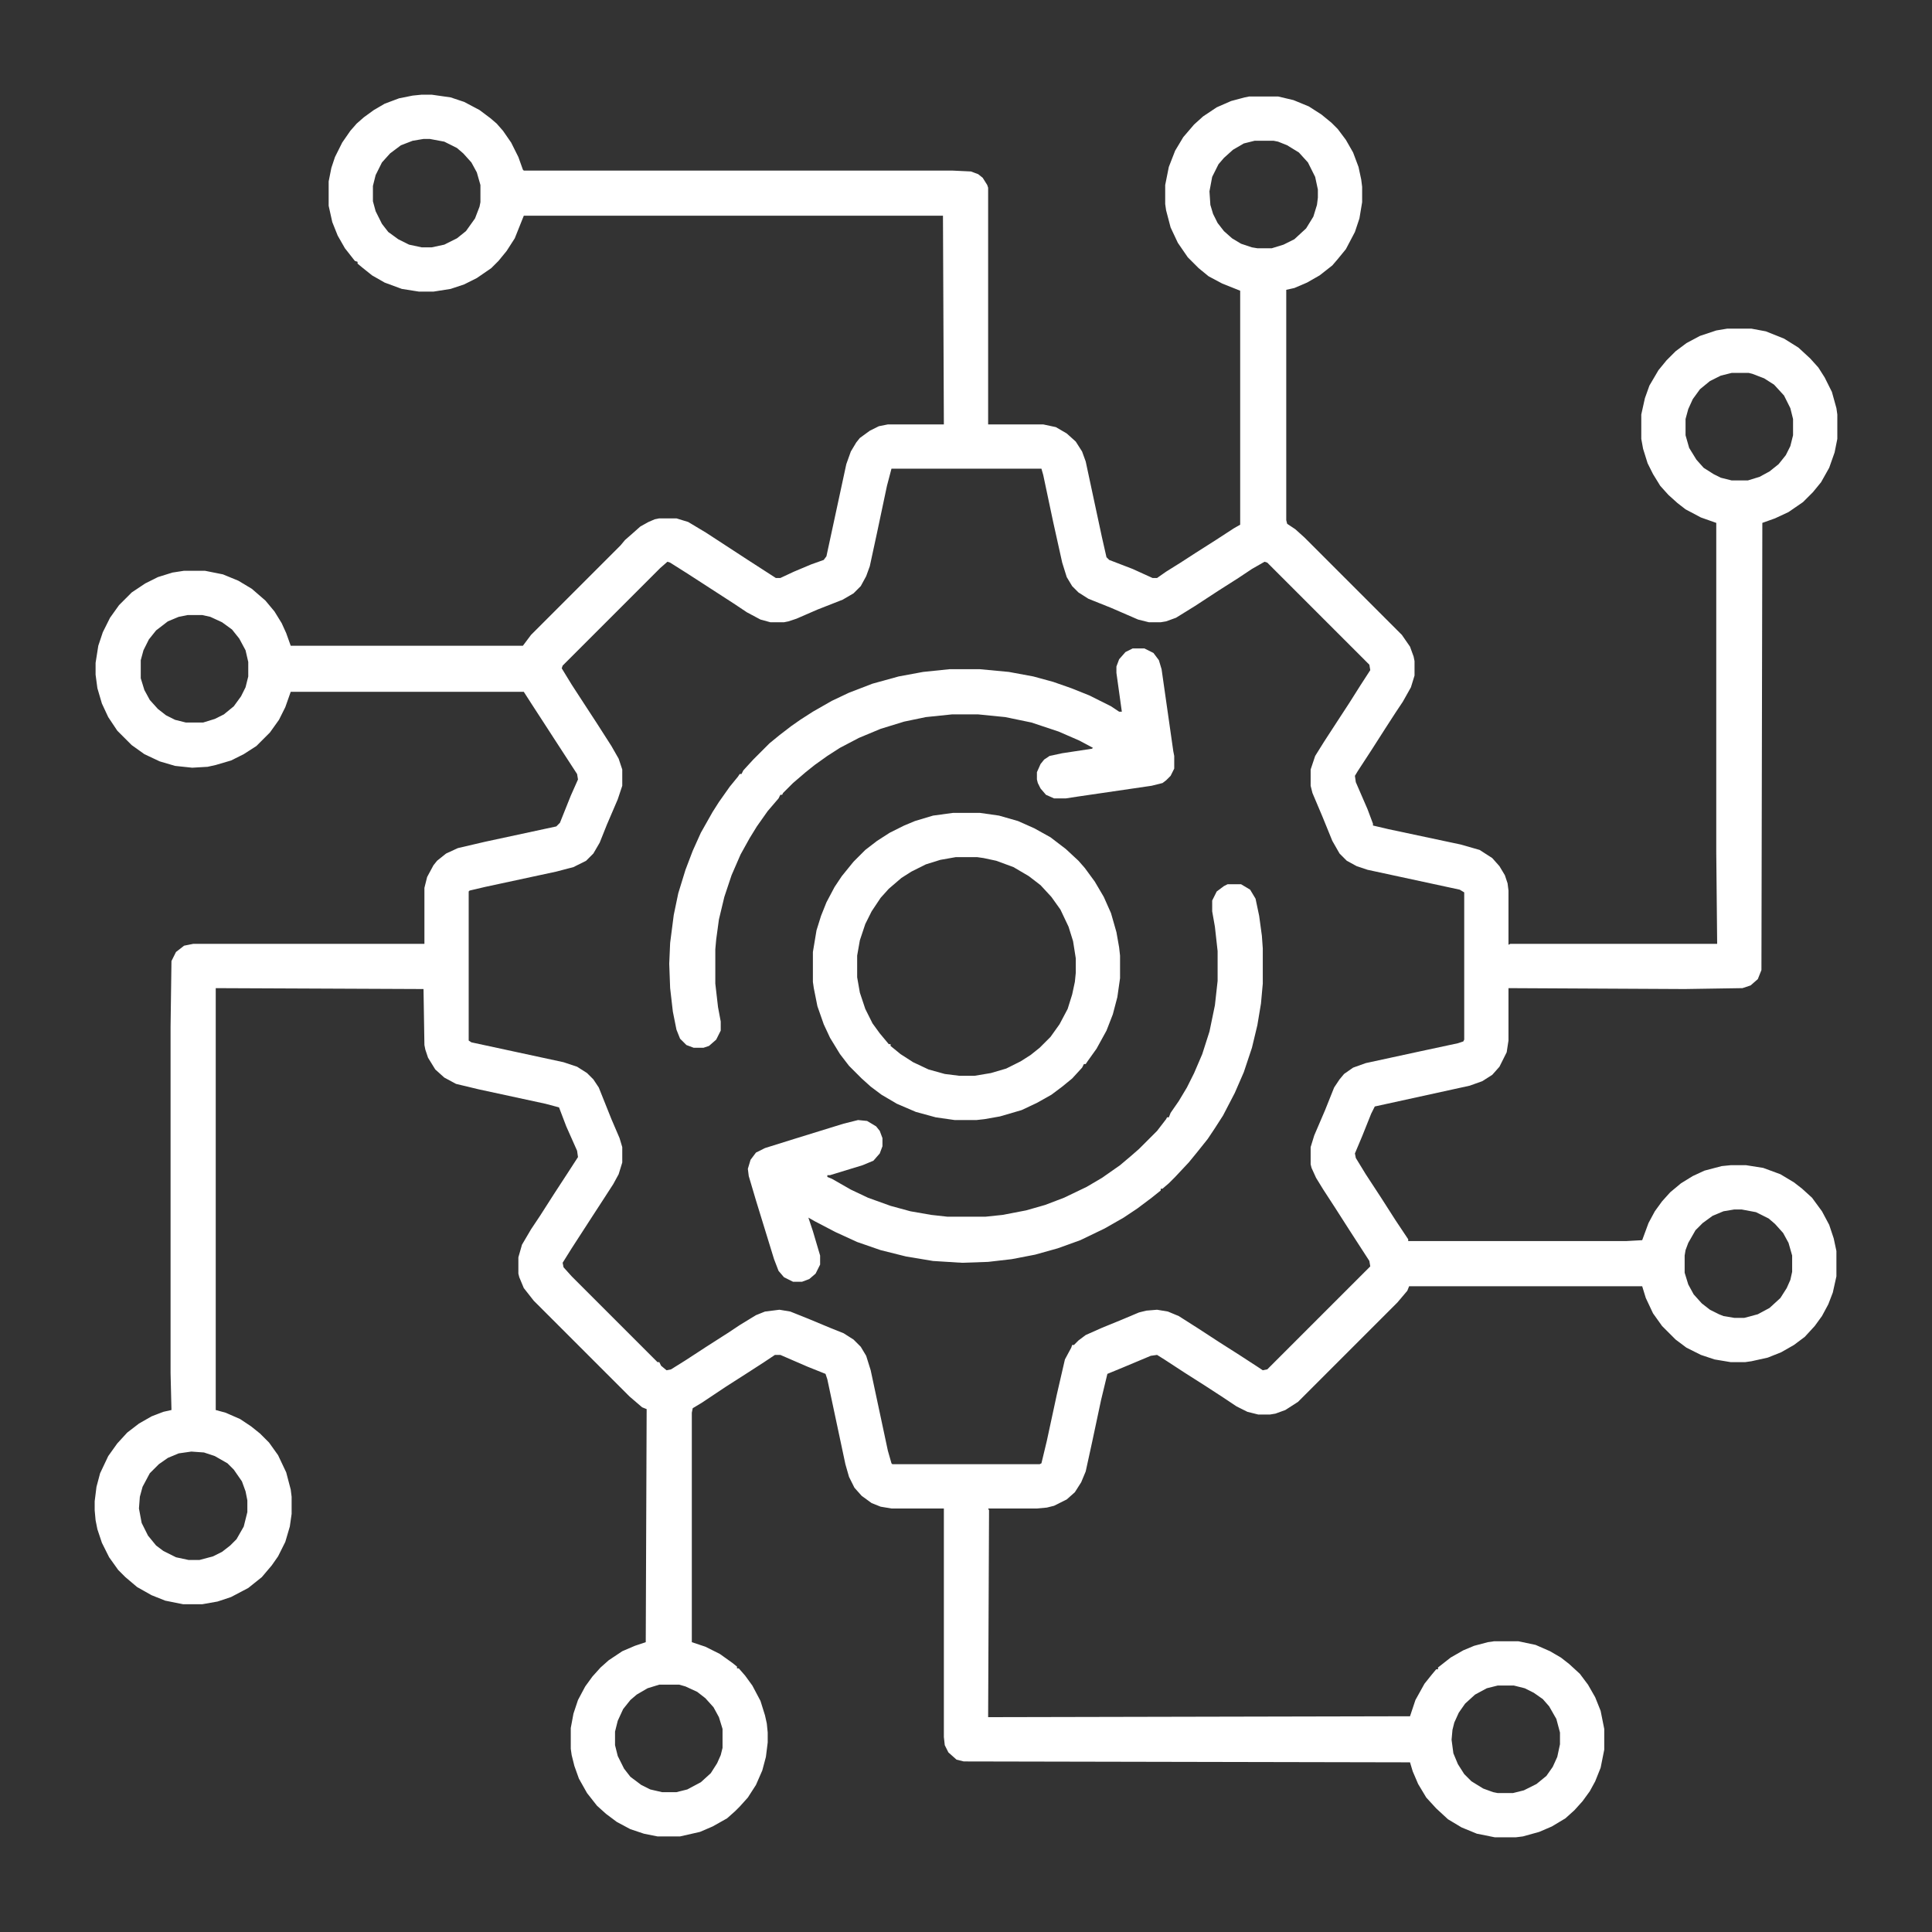 <?xml version="1.0" encoding="UTF-8" standalone="no" ?>
<!DOCTYPE svg PUBLIC "-//W3C//DTD SVG 1.1//EN" "http://www.w3.org/Graphics/SVG/1.1/DTD/svg11.dtd">
<svg xmlns="http://www.w3.org/2000/svg" xmlns:xlink="http://www.w3.org/1999/xlink" version="1.1" width="1080" height="1080" viewBox="0 0 1080 1080" xml:space="preserve">
<rect x="0" y="0" width="1080" height="1080" fill="#333333" stroke="none"/>
<desc>Created with Fabric.js 5.2.4</desc>
<defs>
</defs>
<g transform="matrix(1 0 0 1 540 540)" id="55aab59d-2719-4b03-85b7-a514085e355a"  >
<rect style="stroke: none; stroke-width: 1; stroke-dasharray: none; stroke-linecap: butt; stroke-dashoffset: 0; stroke-linejoin: miter; stroke-miterlimit: 4; fill: rgb(255,255,255); fill-rule: nonzero; opacity: 1; visibility: hidden;" vector-effect="non-scaling-stroke"  x="-540" y="-540" rx="0" ry="0" width="1080" height="1080" />
</g>
<g transform="matrix(1 0 0 1 540 540)" id="240fbe3b-d4d7-47de-8388-cb1aea2cdcf7"  >
</g>
<g transform="matrix(2.02 0 0 2.02 540 540)"  >
<g style="" vector-effect="non-scaling-stroke"   >
		<g transform="matrix(0.25 0 0 0.25 0 0)"  >
<path style="stroke: none; stroke-width: 1; stroke-dasharray: none; stroke-linecap: butt; stroke-dashoffset: 0; stroke-linejoin: miter; stroke-miterlimit: 4; fill: rgb(255,255,255); fill-rule: nonzero; opacity: 1;" vector-effect="non-scaling-stroke"  transform=" translate(-602.5, -964.5)" d="M 0 0 L 11 0 L 32 3 L 47 8 L 64 17 L 76 26 L 83 32 L 90 40 L 99 53 L 107 69 L 112 83 L 113 84 L 587 84 L 608 85 L 616 88 L 621 92 L 626 100 L 627 103 L 627 365 L 688 365 L 702 368 L 714 375 L 724 384 L 731 395 L 735 406 L 753 490 L 758 512 L 761 515 L 787 525 L 809 535 L 814 535 L 824 528 L 840 518 L 857 507 L 879 493 L 899 480 L 906 476 L 906 217 L 886 209 L 871 201 L 860 192 L 848 180 L 837 164 L 829 147 L 824 128 L 823 121 L 823 100 L 827 80 L 834 62 L 843 47 L 855 33 L 865 24 L 880 14 L 896 7 L 911 3 L 916 2 L 948 2 L 965 6 L 982 13 L 996 22 L 1007 31 L 1014 38 L 1023 50 L 1031 64 L 1037 80 L 1040 94 L 1041 102 L 1041 119 L 1038 137 L 1033 152 L 1023 171 L 1014 182 L 1008 189 L 994 200 L 980 208 L 966 214 L 957 216 L 957 471 L 958 475 L 967 481 L 977 490 L 1085 598 L 1094 611 L 1098 622 L 1099 627 L 1099 643 L 1095 656 L 1086 672 L 1078 684 L 1067 701 L 1051 726 L 1036 749 L 1033 754 L 1034 761 L 1047 791 L 1053 807 L 1053 809 L 1070 813 L 1150 830 L 1171 836 L 1185 845 L 1193 854 L 1199 864 L 1202 873 L 1203 881 L 1203 941 L 1205 940 L 1434 940 L 1433 839 L 1433 474 L 1416 468 L 1399 459 L 1390 452 L 1380 443 L 1371 433 L 1363 420 L 1357 408 L 1352 392 L 1350 381 L 1350 354 L 1354 336 L 1359 322 L 1369 305 L 1378 294 L 1388 284 L 1400 275 L 1415 267 L 1433 261 L 1445 259 L 1472 259 L 1488 262 L 1508 270 L 1524 280 L 1537 292 L 1546 302 L 1553 313 L 1561 329 L 1566 347 L 1567 354 L 1567 381 L 1564 396 L 1558 413 L 1549 429 L 1540 440 L 1529 451 L 1513 462 L 1498 469 L 1484 474 L 1483 969 L 1479 979 L 1471 986 L 1462 989 L 1398 990 L 1203 989 L 1203 1047 L 1201 1060 L 1193 1076 L 1185 1085 L 1174 1092 L 1160 1097 L 1055 1120 L 1051 1128 L 1041 1153 L 1033 1172 L 1034 1177 L 1045 1195 L 1062 1221 L 1078 1246 L 1092 1267 L 1092 1269 L 1333 1269 L 1351 1268 L 1358 1249 L 1365 1236 L 1373 1225 L 1382 1215 L 1394 1205 L 1407 1197 L 1420 1191 L 1439 1186 L 1449 1185 L 1466 1185 L 1485 1188 L 1504 1195 L 1519 1204 L 1528 1211 L 1539 1221 L 1550 1236 L 1558 1251 L 1563 1266 L 1566 1280 L 1566 1308 L 1562 1326 L 1557 1339 L 1550 1352 L 1542 1363 L 1531 1375 L 1519 1384 L 1505 1392 L 1490 1398 L 1472 1402 L 1465 1403 L 1449 1403 L 1431 1400 L 1416 1395 L 1400 1387 L 1388 1378 L 1373 1363 L 1363 1349 L 1355 1332 L 1351 1319 L 1093 1319 L 1091 1324 L 1080 1337 L 970 1447 L 956 1456 L 945 1460 L 939 1461 L 926 1461 L 914 1458 L 902 1452 L 887 1442 L 867 1429 L 845 1415 L 822 1400 L 814 1395 L 807 1396 L 776 1409 L 759 1416 L 752 1445 L 742 1492 L 735 1524 L 730 1536 L 723 1547 L 714 1555 L 700 1562 L 692 1564 L 681 1565 L 627 1565 L 628 1567 L 627 1796 L 1094 1795 L 1100 1777 L 1110 1759 L 1118 1749 L 1123 1743 L 1125 1743 L 1125 1741 L 1139 1730 L 1153 1722 L 1165 1717 L 1180 1713 L 1187 1712 L 1214 1712 L 1233 1716 L 1249 1723 L 1261 1730 L 1270 1737 L 1282 1748 L 1291 1760 L 1299 1774 L 1305 1789 L 1309 1809 L 1309 1832 L 1305 1852 L 1299 1867 L 1293 1878 L 1285 1889 L 1276 1899 L 1266 1908 L 1251 1917 L 1237 1923 L 1219 1928 L 1211 1929 L 1188 1929 L 1168 1925 L 1151 1918 L 1136 1909 L 1123 1897 L 1112 1885 L 1103 1870 L 1097 1856 L 1094 1846 L 600 1845 L 592 1843 L 583 1835 L 579 1827 L 578 1818 L 578 1565 L 520 1565 L 508 1563 L 498 1559 L 487 1551 L 479 1542 L 473 1530 L 469 1516 L 449 1422 L 447 1416 L 427 1408 L 397 1395 L 391 1395 L 379 1403 L 362 1414 L 337 1430 L 310 1448 L 300 1454 L 299 1459 L 299 1713 L 314 1718 L 330 1726 L 344 1736 L 349 1740 L 349 1742 L 351 1742 L 358 1750 L 366 1761 L 375 1778 L 380 1794 L 382 1803 L 383 1813 L 383 1824 L 381 1840 L 377 1855 L 370 1871 L 361 1885 L 352 1895 L 347 1900 L 338 1908 L 322 1917 L 308 1923 L 286 1928 L 261 1928 L 246 1925 L 231 1920 L 216 1912 L 204 1903 L 194 1894 L 183 1880 L 174 1864 L 169 1850 L 166 1838 L 165 1831 L 165 1808 L 168 1792 L 173 1777 L 181 1762 L 189 1751 L 198 1741 L 207 1733 L 222 1723 L 236 1717 L 248 1713 L 249 1455 L 244 1453 L 230 1441 L 124 1335 L 113 1321 L 108 1309 L 107 1305 L 107 1287 L 111 1273 L 121 1256 L 131 1241 L 147 1216 L 162 1193 L 173 1176 L 172 1169 L 160 1142 L 152 1121 L 137 1117 L 63 1101 L 38 1095 L 25 1088 L 15 1079 L 7 1066 L 4 1057 L 3 1052 L 2 990 L -228 989 L -228 1456 L -217 1459 L -201 1466 L -189 1474 L -179 1482 L -169 1492 L -159 1506 L -150 1525 L -145 1544 L -144 1552 L -144 1571 L -146 1585 L -151 1602 L -159 1618 L -166 1628 L -177 1641 L -192 1653 L -211 1663 L -226 1668 L -243 1671 L -264 1671 L -284 1667 L -299 1661 L -315 1652 L -328 1641 L -336 1633 L -346 1619 L -354 1603 L -359 1588 L -361 1578 L -362 1567 L -362 1557 L -360 1541 L -356 1526 L -347 1507 L -337 1493 L -326 1481 L -313 1471 L -299 1463 L -286 1458 L -277 1456 L -278 1415 L -278 1032 L -277 959 L -272 949 L -263 942 L -253 940 L 3 940 L 3 878 L 6 866 L 13 853 L 17 848 L 27 840 L 40 834 L 70 827 L 149 810 L 153 806 L 165 776 L 173 758 L 172 752 L 146 712 L 135 695 L 122 675 L 113 661 L -145 661 L -151 678 L -158 692 L -168 706 L -183 721 L -197 730 L -211 737 L -228 742 L -237 744 L -254 745 L -273 743 L -290 738 L -307 730 L -321 720 L -337 704 L -347 689 L -354 674 L -359 657 L -361 642 L -361 629 L -358 610 L -353 595 L -345 579 L -335 565 L -321 551 L -306 541 L -292 534 L -276 529 L -263 527 L -240 527 L -220 531 L -203 538 L -188 547 L -173 560 L -163 572 L -155 585 L -150 596 L -145 610 L 112 610 L 121 598 L 220 499 L 225 493 L 233 486 L 242 478 L 251 473 L 258 470 L 263 469 L 282 469 L 295 473 L 315 485 L 361 515 L 392 535 L 397 535 L 412 528 L 431 520 L 445 515 L 448 511 L 470 409 L 475 395 L 481 385 L 485 380 L 496 372 L 506 367 L 516 365 L 578 365 L 577 134 L 113 134 L 103 159 L 94 173 L 85 184 L 77 192 L 61 203 L 47 210 L 32 215 L 13 218 L -3 218 L -22 215 L -41 208 L -55 200 L -65 192 L -71 187 L -71 185 L -74 184 L -85 170 L -93 156 L -99 141 L -103 123 L -103 96 L -100 81 L -96 69 L -88 53 L -79 40 L -72 32 L -64 25 L -53 17 L -41 10 L -25 4 L -10 1 z M 2 49 L -10 51 L -23 56 L -35 65 L -44 75 L -51 89 L -54 101 L -54 118 L -51 129 L -44 143 L -37 152 L -26 160 L -14 166 L 0 169 L 11 169 L 25 166 L 39 159 L 49 151 L 59 137 L 64 124 L 65 119 L 65 100 L 61 86 L 55 75 L 46 65 L 39 59 L 25 52 L 9 49 z M 922 51 L 910 54 L 898 61 L 888 70 L 882 77 L 875 91 L 872 107 L 873 122 L 876 132 L 881 142 L 888 151 L 897 159 L 907 165 L 919 169 L 925 170 L 941 170 L 954 166 L 966 160 L 979 148 L 987 135 L 991 122 L 992 114 L 992 105 L 989 91 L 981 75 L 971 64 L 958 56 L 948 52 L 943 51 z M 1450 308 L 1438 311 L 1426 317 L 1415 326 L 1407 337 L 1402 348 L 1399 359 L 1399 377 L 1403 391 L 1411 404 L 1419 413 L 1430 420 L 1438 424 L 1450 427 L 1468 427 L 1481 423 L 1492 417 L 1502 409 L 1510 399 L 1515 389 L 1518 377 L 1518 359 L 1515 347 L 1508 333 L 1497 321 L 1486 314 L 1473 309 L 1469 308 z M 520 414 L 515 433 L 504 485 L 496 522 L 492 533 L 486 544 L 478 552 L 466 559 L 438 570 L 415 580 L 406 583 L 401 584 L 386 584 L 375 581 L 360 573 L 345 563 L 294 530 L 275 518 L 272 517 L 264 524 L 156 632 L 155 635 L 166 653 L 179 673 L 194 696 L 210 721 L 218 735 L 222 747 L 222 765 L 217 780 L 205 808 L 197 828 L 190 840 L 182 848 L 168 855 L 149 860 L 70 877 L 53 881 L 52 882 L 52 1047 L 55 1049 L 157 1071 L 172 1076 L 183 1083 L 190 1090 L 196 1099 L 210 1134 L 219 1155 L 222 1165 L 222 1182 L 218 1195 L 212 1206 L 201 1223 L 188 1243 L 166 1277 L 156 1293 L 157 1298 L 166 1308 L 261 1403 L 263 1403 L 265 1407 L 271 1412 L 276 1411 L 292 1401 L 315 1386 L 340 1370 L 352 1362 L 370 1351 L 380 1347 L 396 1345 L 408 1347 L 428 1355 L 452 1365 L 467 1371 L 478 1378 L 486 1386 L 492 1396 L 497 1412 L 516 1501 L 520 1515 L 521 1516 L 684 1516 L 686 1515 L 692 1490 L 703 1439 L 712 1400 L 719 1387 L 720 1384 L 722 1384 L 727 1379 L 735 1373 L 753 1365 L 775 1356 L 794 1348 L 802 1346 L 814 1345 L 826 1347 L 838 1352 L 860 1366 L 883 1381 L 905 1395 L 925 1408 L 931 1412 L 936 1411 L 1050 1297 L 1049 1291 L 1027 1257 L 1011 1232 L 998 1212 L 990 1199 L 985 1188 L 984 1184 L 984 1165 L 988 1152 L 1000 1124 L 1010 1099 L 1016 1090 L 1021 1084 L 1031 1077 L 1045 1072 L 1105 1059 L 1147 1050 L 1153 1048 L 1154 1046 L 1154 883 L 1149 880 L 1047 858 L 1035 854 L 1024 848 L 1016 840 L 1008 826 L 997 799 L 986 773 L 984 765 L 984 747 L 989 732 L 999 716 L 1012 696 L 1027 673 L 1039 654 L 1050 637 L 1049 631 L 936 518 L 933 517 L 919 525 L 904 535 L 882 549 L 856 566 L 835 579 L 824 583 L 818 584 L 805 584 L 793 581 L 763 568 L 738 558 L 727 551 L 720 544 L 714 534 L 709 518 L 699 473 L 688 421 L 686 414 z M -259 576 L -269 578 L -281 583 L -294 593 L -302 603 L -308 615 L -311 626 L -311 646 L -307 659 L -301 670 L -292 680 L -283 687 L -273 692 L -261 695 L -242 695 L -229 691 L -219 686 L -208 677 L -200 666 L -195 656 L -192 644 L -192 628 L -195 615 L -202 602 L -210 592 L -221 584 L -234 578 L -243 576 z M 1453 1234 L 1441 1236 L 1429 1241 L 1418 1249 L 1410 1257 L 1402 1271 L 1399 1279 L 1398 1285 L 1398 1304 L 1402 1317 L 1408 1328 L 1417 1338 L 1426 1345 L 1436 1350 L 1441 1352 L 1453 1354 L 1464 1354 L 1479 1350 L 1492 1343 L 1504 1332 L 1511 1321 L 1515 1312 L 1517 1303 L 1517 1285 L 1513 1271 L 1507 1260 L 1498 1250 L 1491 1244 L 1477 1237 L 1461 1234 z M -255 1502 L -269 1504 L -281 1509 L -291 1516 L -301 1526 L -309 1541 L -312 1552 L -313 1565 L -310 1581 L -303 1595 L -294 1606 L -286 1612 L -272 1619 L -258 1622 L -246 1622 L -231 1618 L -221 1613 L -212 1606 L -205 1599 L -197 1585 L -193 1569 L -193 1556 L -195 1546 L -199 1535 L -208 1522 L -215 1515 L -229 1507 L -241 1503 z M 263 1760 L 250 1764 L 238 1771 L 231 1777 L 223 1787 L 217 1800 L 214 1812 L 214 1827 L 217 1839 L 224 1853 L 231 1862 L 243 1871 L 253 1876 L 266 1879 L 282 1879 L 294 1876 L 309 1868 L 320 1858 L 327 1847 L 331 1838 L 333 1830 L 333 1809 L 329 1796 L 323 1785 L 314 1775 L 305 1768 L 292 1762 L 285 1760 z M 1191 1761 L 1179 1764 L 1166 1771 L 1155 1781 L 1148 1791 L 1143 1802 L 1141 1810 L 1140 1821 L 1142 1836 L 1147 1848 L 1154 1859 L 1162 1867 L 1175 1875 L 1186 1879 L 1191 1880 L 1208 1880 L 1220 1877 L 1234 1870 L 1245 1861 L 1252 1851 L 1257 1840 L 1260 1826 L 1260 1813 L 1256 1798 L 1248 1784 L 1241 1776 L 1231 1769 L 1221 1764 L 1209 1761 z" stroke-linecap="round" />
</g>
		<g transform="matrix(0.25 0 0 0.25 10.88 32.38)"  >
<path style="stroke: none; stroke-width: 1; stroke-dasharray: none; stroke-linecap: butt; stroke-dashoffset: 0; stroke-linejoin: miter; stroke-miterlimit: 4; fill: rgb(255,255,255); fill-rule: nonzero; opacity: 1;" vector-effect="non-scaling-stroke"  transform=" translate(246, -220)" d="M 0 0 L 15 0 L 25 6 L 31 16 L 35 35 L 38 57 L 39 71 L 39 110 L 37 132 L 33 156 L 27 181 L 18 208 L 8 231 L -5 256 L -14 270 L -22 282 L -34 297 L -43 308 L -58 324 L -65 331 L -72 337 L -74 337 L -74 339 L -84 347 L -100 359 L -115 369 L -136 381 L -163 394 L -188 403 L -213 410 L -239 415 L -265 418 L -294 419 L -326 417 L -356 412 L -384 405 L -410 396 L -434 385 L -457 373 L -464 369 L -459 384 L -451 411 L -451 421 L -456 431 L -463 437 L -471 440 L -481 440 L -491 435 L -497 428 L -502 415 L -522 350 L -530 323 L -531 315 L -528 305 L -522 297 L -512 292 L -480 282 L -425 265 L -409 261 L -399 262 L -389 268 L -385 273 L -382 281 L -382 290 L -385 298 L -392 306 L -404 311 L -440 322 L -443 322 L -443 324 L -438 326 L -417 338 L -398 347 L -373 356 L -351 362 L -328 366 L -310 368 L -268 368 L -249 366 L -223 361 L -202 355 L -181 347 L -156 335 L -139 325 L -119 311 L -106 300 L -98 293 L -78 273 L -68 260 L -67 258 L -65 258 L -63 253 L -54 240 L -45 225 L -37 209 L -28 188 L -20 163 L -14 134 L -11 107 L -11 74 L -14 47 L -17 30 L -17 18 L -12 8 L -4 2 z" stroke-linecap="round" />
</g>
		<g transform="matrix(0.25 0 0 0.25 -12.25 -32.63)"  >
<path style="stroke: none; stroke-width: 1; stroke-dasharray: none; stroke-linecap: butt; stroke-dashoffset: 0; stroke-linejoin: miter; stroke-miterlimit: 4; fill: rgb(255,255,255); fill-rule: nonzero; opacity: 1;" vector-effect="non-scaling-stroke"  transform=" translate(233.5, -221)" d="M 0 0 L 13 0 L 23 5 L 29 13 L 32 23 L 45 114 L 46 119 L 46 133 L 42 141 L 37 146 L 33 149 L 21 152 L -61 164 L -74 166 L -87 166 L -96 162 L -102 155 L -105 149 L -106 145 L -106 137 L -102 128 L -98 123 L -92 119 L -78 116 L -45 111 L -44 110 L -59 102 L -82 92 L -112 82 L -141 76 L -171 73 L -200 73 L -229 76 L -253 81 L -279 89 L -303 99 L -324 110 L -338 119 L -352 129 L -362 137 L -376 149 L -387 160 L -388 162 L -390 162 L -392 166 L -404 180 L -416 197 L -424 210 L -434 228 L -444 251 L -452 275 L -458 300 L -461 322 L -462 333 L -462 371 L -459 397 L -456 413 L -456 423 L -461 433 L -469 440 L -475 442 L -486 442 L -494 439 L -501 432 L -505 422 L -509 402 L -512 376 L -513 349 L -512 326 L -508 295 L -503 271 L -495 245 L -487 224 L -478 204 L -465 181 L -458 170 L -446 153 L -437 142 L -435 139 L -433 139 L -431 135 L -420 123 L -402 105 L -391 96 L -378 86 L -368 79 L -354 70 L -333 58 L -314 49 L -288 39 L -259 31 L -232 26 L -203 23 L -169 23 L -137 26 L -110 31 L -88 37 L -68 44 L -48 52 L -24 64 L -15 70 L -12 70 L -18 27 L -18 20 L -15 12 L -8 4 z" stroke-linecap="round" />
</g>
		<g transform="matrix(0.25 0 0 0.25 0.13 0.13)"  >
<path style="stroke: none; stroke-width: 1; stroke-dasharray: none; stroke-linecap: butt; stroke-dashoffset: 0; stroke-linejoin: miter; stroke-miterlimit: 4; fill: rgb(255,255,255); fill-rule: nonzero; opacity: 1;" vector-effect="non-scaling-stroke"  transform=" translate(-15, -170)" d="M 0 0 L 30 0 L 51 3 L 72 9 L 90 17 L 108 27 L 125 40 L 139 53 L 146 61 L 157 76 L 167 93 L 175 111 L 181 132 L 184 149 L 185 158 L 185 183 L 182 204 L 177 223 L 170 241 L 159 261 L 149 275 L 147 278 L 145 278 L 143 282 L 132 294 L 121 303 L 109 312 L 93 321 L 76 329 L 52 336 L 35 339 L 26 340 L 2 340 L -19 337 L -41 331 L -62 322 L -79 312 L -91 303 L -101 294 L -115 280 L -125 267 L -136 249 L -143 234 L -150 214 L -154 194 L -155 187 L -155 154 L -151 130 L -146 114 L -140 99 L -131 82 L -123 70 L -110 54 L -97 41 L -84 31 L -70 22 L -54 14 L -42 9 L -22 3 z M 3 49 L -14 52 L -30 57 L -46 65 L -57 72 L -71 84 L -80 94 L -90 109 L -97 123 L -103 141 L -106 158 L -106 182 L -103 199 L -97 217 L -89 233 L -81 244 L -71 256 L -69 256 L -69 258 L -58 267 L -44 276 L -27 284 L -9 289 L 7 291 L 24 291 L 42 288 L 59 283 L 75 275 L 86 268 L 96 260 L 108 248 L 118 234 L 127 217 L 132 201 L 135 187 L 136 177 L 136 161 L 133 142 L 128 126 L 119 107 L 109 93 L 97 80 L 84 70 L 67 60 L 48 53 L 34 50 L 27 49 z" stroke-linecap="round" />
</g>
</g>
</g>
</svg>